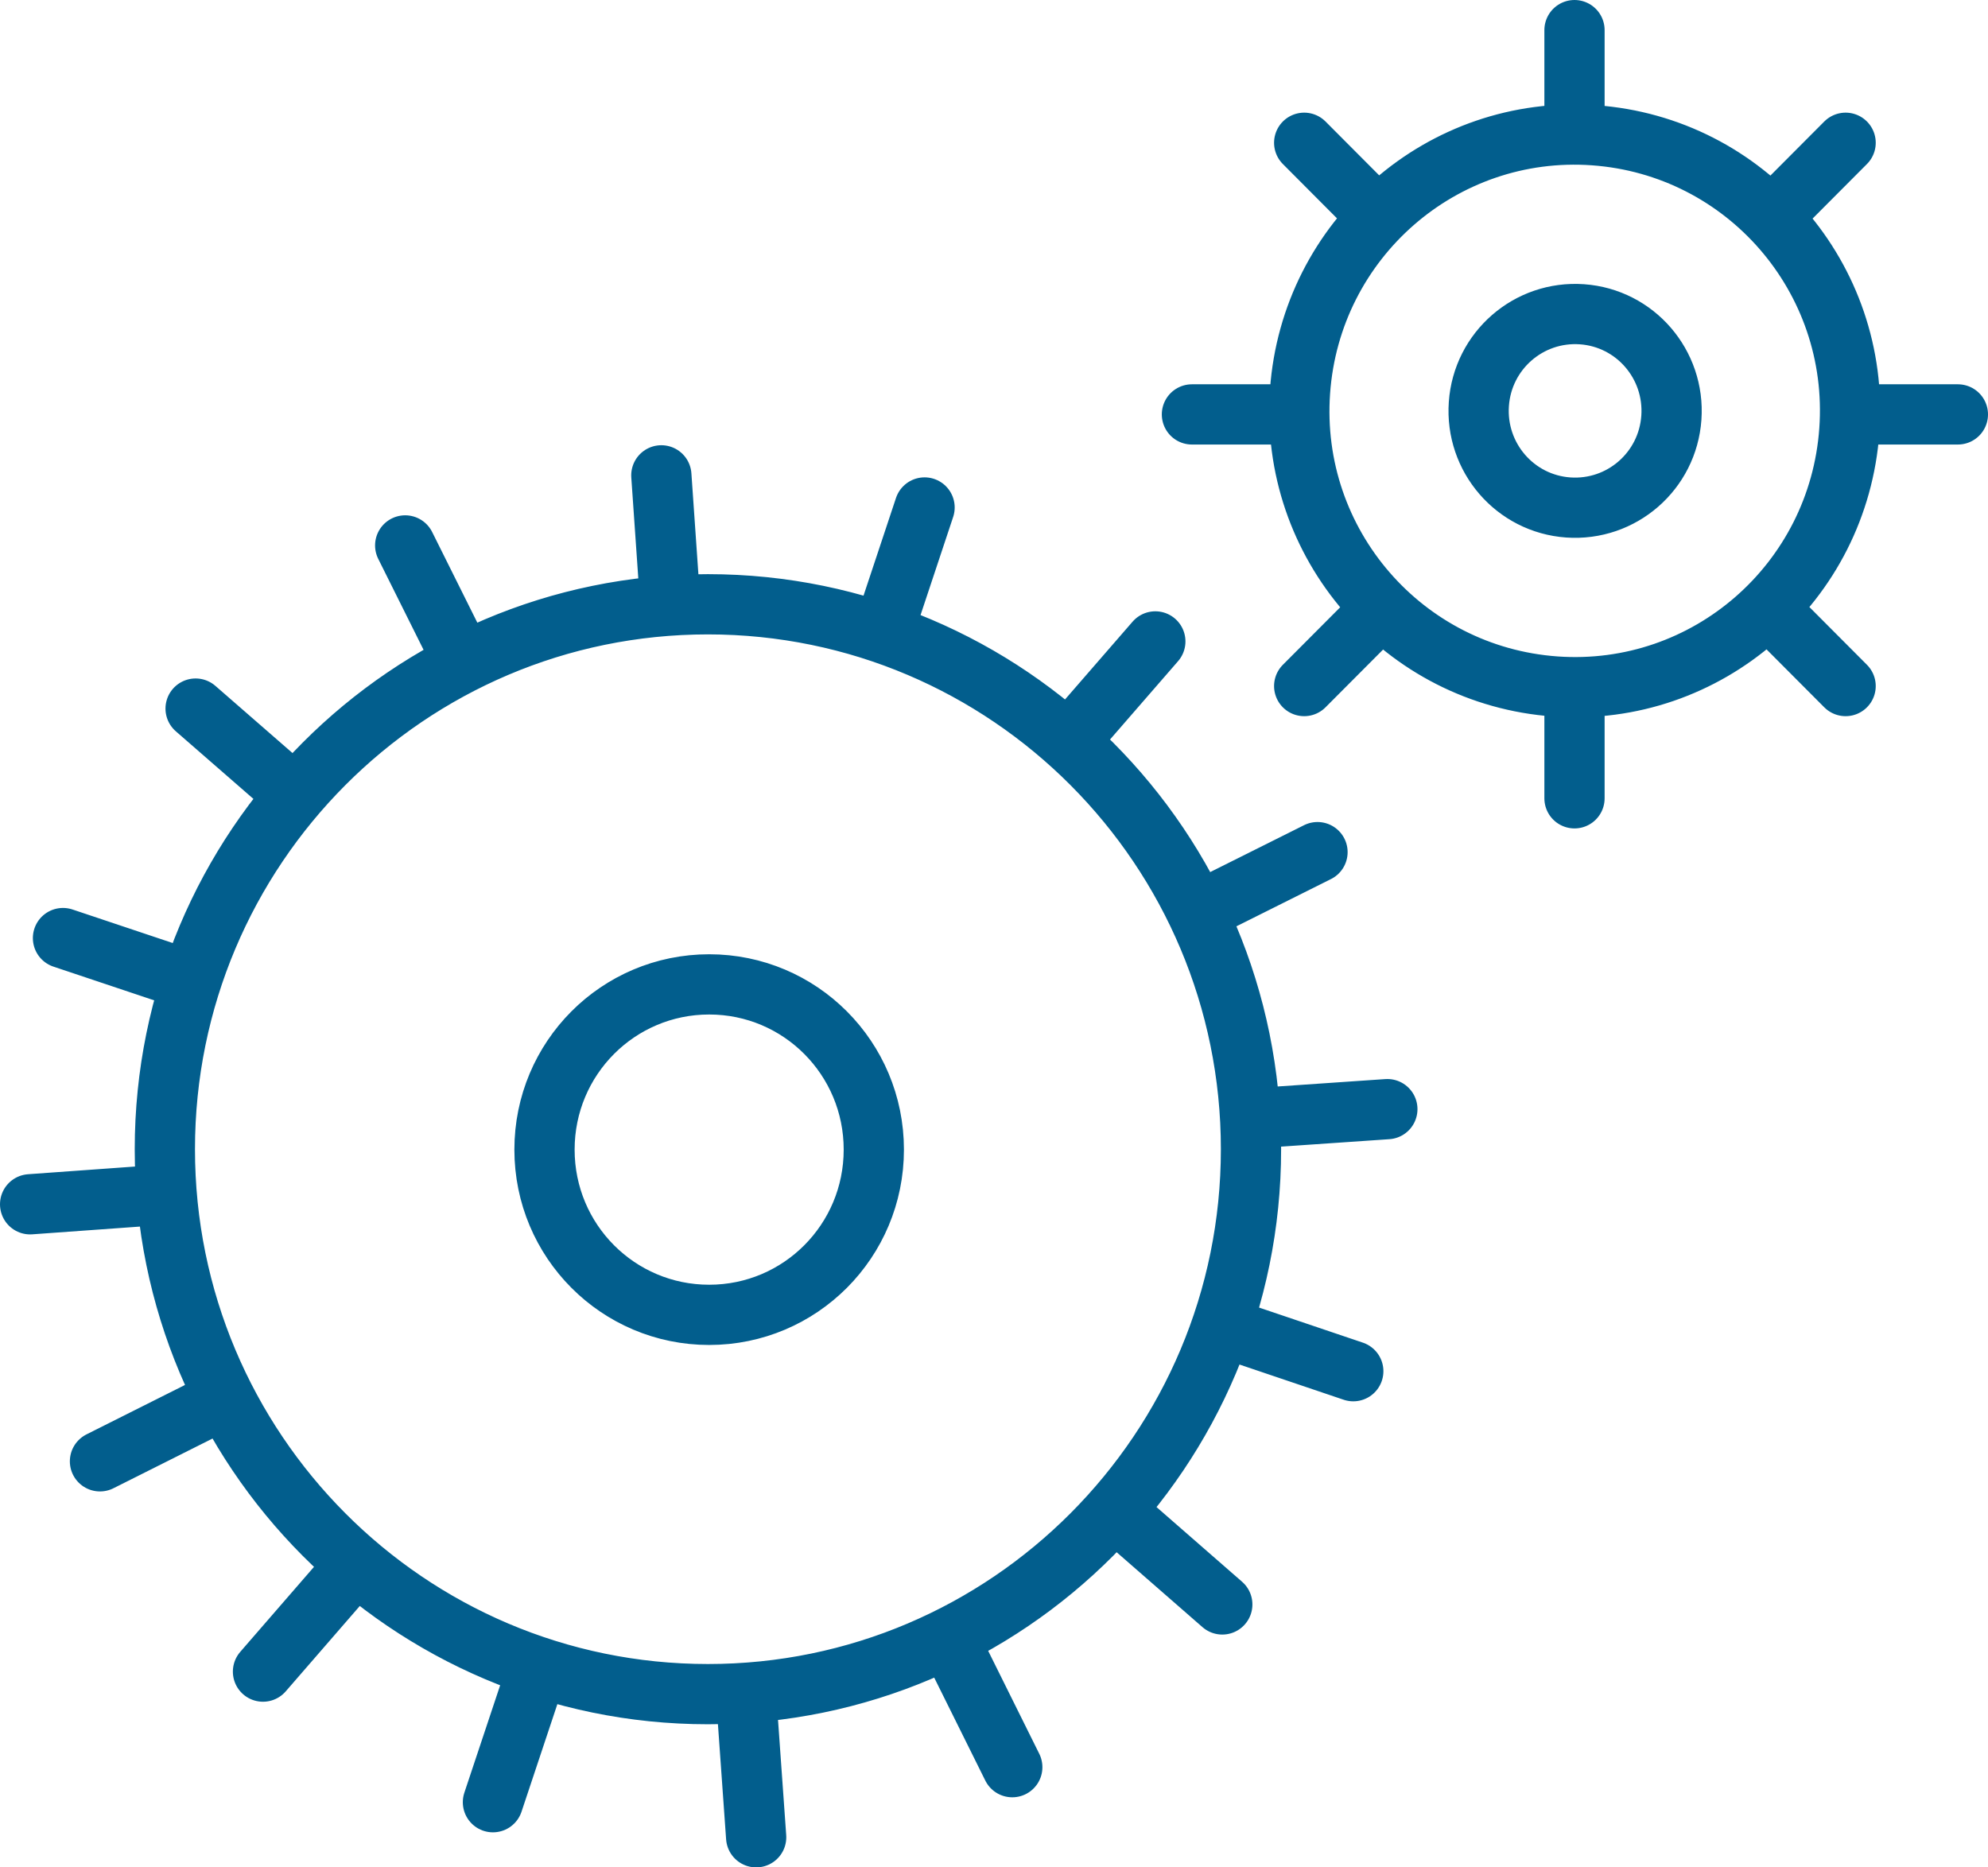 <svg width="66" height="62" viewBox="0 0 66 62" fill="none" xmlns="http://www.w3.org/2000/svg">
<path id="Vector" d="M45.687 20.381L43.298 22.778M61.273 4.74L59.05 6.971M42.815 13.759H39.571M65 13.759H61.797M45.493 6.943L43.298 4.74M61.273 22.778L58.926 20.423M52.272 4.159V1M52.272 26.505V23.069M17.759 55.653L16.365 59.836M30.695 16.849L29.424 20.672M11.519 52.286L8.731 55.5M38.356 21.296L35.733 24.316M7.129 46.606L3.319 48.518M43.74 28.292L40.082 30.12M5.238 39.679L1 39.984M46.059 36.825L41.821 37.116M6.025 32.462L2.091 31.145M44.928 45.526L40.869 44.154M9.531 26.172L6.494 23.526M40.579 53.27L37.293 50.402M15.247 21.711L13.452 18.109M33.607 58.673L31.606 54.641M22.232 19.758L21.956 15.782M25.104 61L24.786 56.525M23.544 43.655C26.567 43.655 29.01 41.203 29.01 38.169C29.01 35.135 26.567 32.683 23.544 32.683C20.52 32.683 18.077 35.135 18.077 38.169C18.077 41.203 20.52 43.655 23.544 43.655ZM49.097 13.413C49.221 11.64 50.753 10.31 52.52 10.434C54.287 10.559 55.613 12.097 55.488 13.87C55.364 15.643 53.832 16.973 52.065 16.849C50.298 16.724 48.972 15.186 49.097 13.413ZM43.16 12.997C43.519 7.941 47.882 4.131 52.921 4.491C57.959 4.851 61.756 9.229 61.397 14.286C61.038 19.342 56.676 23.152 51.637 22.792C46.598 22.431 42.802 18.054 43.16 12.997ZM23.502 56.248C33.456 56.248 41.532 48.144 41.532 38.155C41.532 28.167 33.456 20.063 23.502 20.063C13.549 20.063 5.473 28.167 5.473 38.155C5.473 48.144 13.549 56.248 23.502 56.248Z" stroke="#025E8D" stroke-width="2" stroke-linecap="round" stroke-linejoin="round"/>
</svg>
